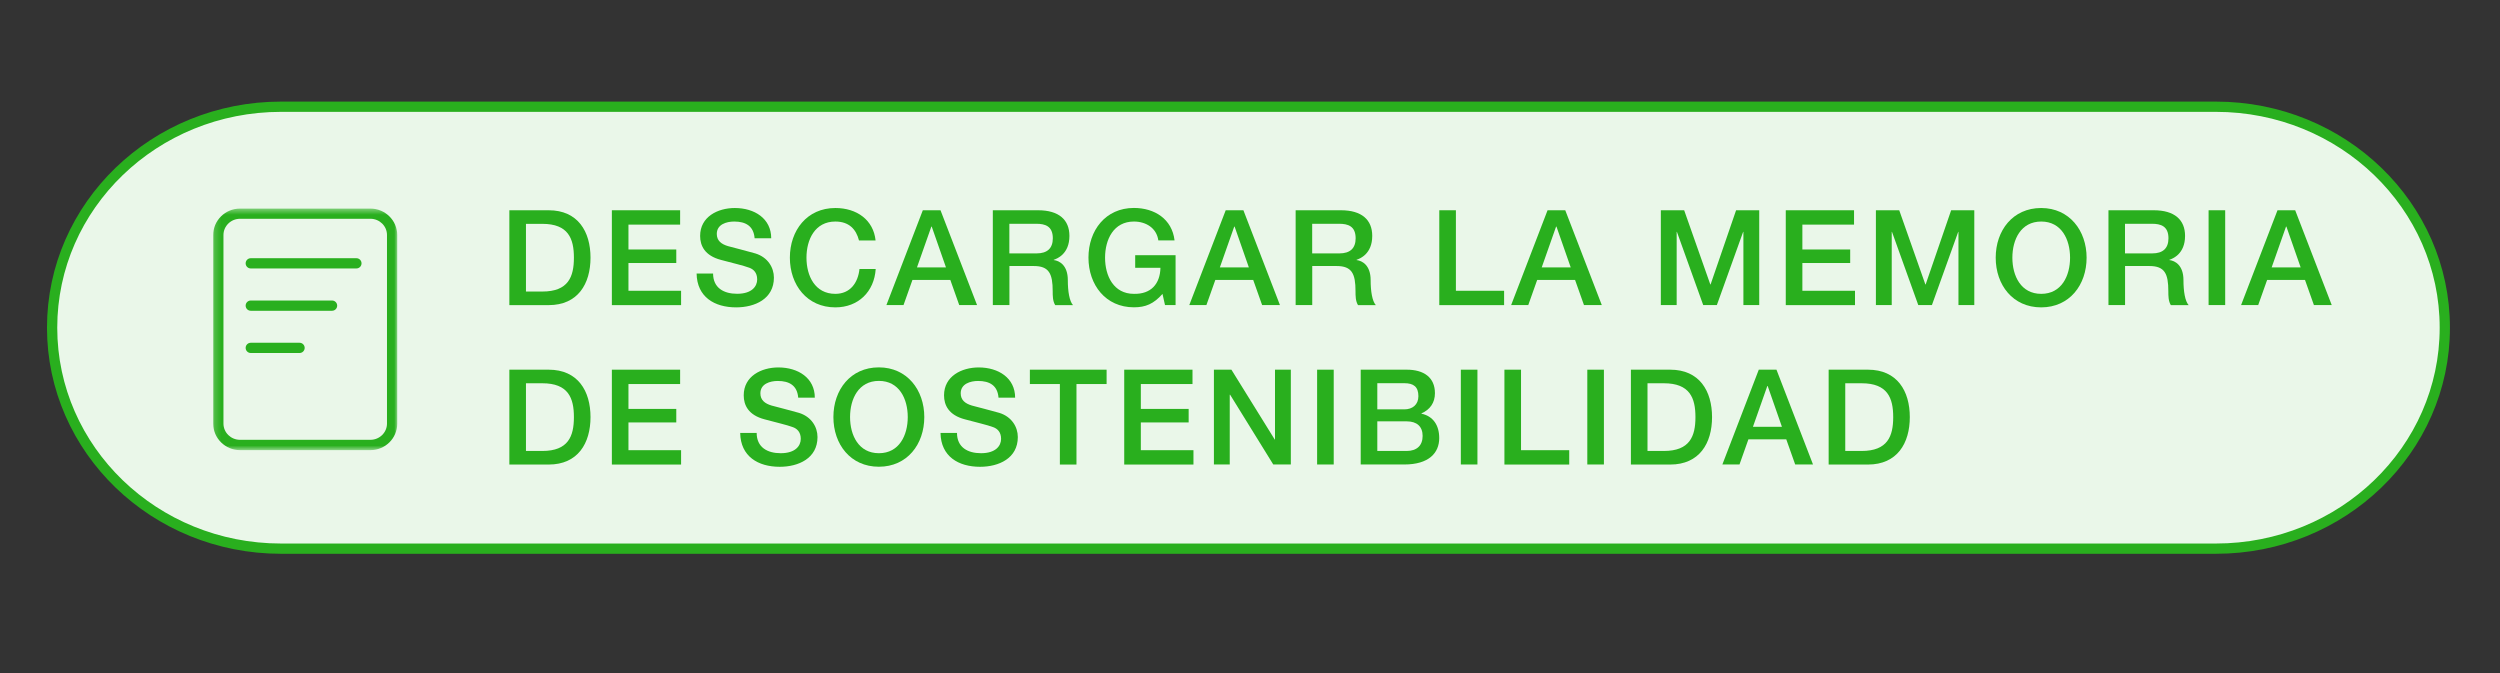 <svg width="390" height="105" viewBox="0 0 390 105" fill="none" xmlns="http://www.w3.org/2000/svg">
<rect x="0" y="0" width="390" height="105" fill="#333333" stroke="none"/>
<mask id="mask0_38_114" style="mask-type:luminance" maskUnits="userSpaceOnUse" x="0" y="0" width="390" height="105">
<path d="M389.53 0H0V104.75H389.53V0Z" fill="white"/>
</mask>
<g mask="url(#mask0_38_114)">
<path d="M43.84 16.65C24.12 16.65 8.13 32.08 8.13 51.12C8.13 70.16 24.12 85.59 43.84 85.59H345.68C365.4 85.59 381.39 70.16 381.39 51.12C381.39 32.08 365.4 16.65 345.68 16.65H43.84Z" fill="#EAF7E9"/>
<path d="M43.84 16.65C24.12 16.65 8.13 32.08 8.13 51.12C8.13 70.16 24.12 85.59 43.84 85.59H345.68C365.4 85.59 381.39 70.16 381.39 51.12C381.39 32.08 365.4 16.65 345.68 16.65H43.84Z" stroke="#29AF1E" stroke-width="1.6"/>
</g>
<path d="M79.46 32.8H85.59C90.15 32.8 92.12 36.12 92.12 40.2C92.12 44.28 90.15 47.6 85.59 47.6H79.46V32.81V32.8ZM82.05 45.48H84.6C88.66 45.48 89.53 43.18 89.53 40.2C89.53 37.22 88.66 34.92 84.6 34.92H82.05V45.49V45.48Z" fill="#29AF1E"/>
<path d="M95.45 32.8H106.1V35.04H98.04V38.92H105.5V41.03H98.04V45.36H106.25V47.6H95.45V32.81V32.8Z" fill="#29AF1E"/>
<path d="M111.24 42.66C111.24 44.92 112.92 45.83 114.99 45.83C117.27 45.83 118.12 44.69 118.12 43.59C118.12 42.49 117.5 41.99 116.9 41.77C115.84 41.38 114.54 41.11 112.49 40.55C109.94 39.89 109.22 38.33 109.22 36.8C109.22 33.82 111.96 32.45 114.63 32.45C117.7 32.45 120.31 34.09 120.31 37.17H117.72C117.57 35.26 116.33 34.56 114.53 34.56C113.33 34.56 111.82 35 111.82 36.49C111.82 37.55 112.53 38.09 113.58 38.4C113.81 38.46 117.08 39.31 117.85 39.54C119.78 40.14 120.73 41.74 120.73 43.31C120.73 46.63 117.77 47.95 114.84 47.95C111.46 47.95 108.73 46.33 108.67 42.67H111.26L111.24 42.66Z" fill="#29AF1E"/>
<path d="M134 37.5C133.56 35.78 132.47 34.56 130.31 34.56C127.14 34.56 125.81 37.36 125.81 40.2C125.81 43.04 127.14 45.84 130.31 45.84C132.63 45.84 133.85 44.12 134.08 41.96H136.61C136.38 45.5 133.9 47.95 130.31 47.95C125.9 47.95 123.22 44.45 123.22 40.2C123.22 35.95 125.89 32.45 130.31 32.45C133.67 32.45 136.26 34.32 136.59 37.51H134V37.5Z" fill="#29AF1E"/>
<path d="M143.96 32.8H146.72L152.42 47.59H149.64L148.25 43.67H142.34L140.95 47.59H138.28L143.96 32.8ZM143.05 41.71H147.57L145.35 35.35H145.29L143.05 41.71Z" fill="#29AF1E"/>
<path d="M154.87 32.8H161.94C165.19 32.8 166.83 34.29 166.83 36.8C166.83 39.64 164.88 40.36 164.38 40.53V40.57C165.27 40.67 166.58 41.38 166.58 43.7C166.58 45.44 166.83 46.99 167.39 47.6H164.61C164.22 46.96 164.22 46.15 164.22 45.42C164.22 42.71 163.66 41.5 161.28 41.5H157.47V47.59H154.88V32.8H154.87ZM157.46 39.53H161.71C163.37 39.53 164.24 38.74 164.24 37.17C164.24 35.26 163.02 34.91 161.67 34.91H157.46V39.53Z" fill="#29AF1E"/>
<path d="M183.4 47.59H181.74L181.35 45.85C179.96 47.42 178.7 47.94 176.89 47.94C172.48 47.94 169.8 44.44 169.8 40.19C169.8 35.94 172.47 32.44 176.89 32.44C180.1 32.44 182.84 34.16 183.23 37.5H180.7C180.43 35.57 178.77 34.56 176.89 34.56C173.72 34.56 172.39 37.36 172.39 40.2C172.39 43.04 173.72 45.84 176.89 45.84C179.56 45.9 180.97 44.29 181.03 41.78H177.09V39.81H183.39V47.6L183.4 47.59Z" fill="#29AF1E"/>
<path d="M191.21 32.8H193.97L199.67 47.59H196.89L195.5 43.67H189.59L188.2 47.59H185.53L191.21 32.8ZM190.3 41.71H194.82L192.6 35.35H192.54L190.3 41.71Z" fill="#29AF1E"/>
<path d="M202.11 32.8H209.18C212.43 32.8 214.07 34.29 214.07 36.8C214.07 39.64 212.12 40.36 211.62 40.53V40.57C212.51 40.67 213.82 41.38 213.82 43.7C213.82 45.44 214.07 46.99 214.63 47.6H211.85C211.46 46.96 211.46 46.15 211.46 45.42C211.46 42.71 210.9 41.5 208.52 41.5H204.71V47.59H202.12V32.8H202.11ZM204.7 39.53H208.95C210.61 39.53 211.48 38.74 211.48 37.17C211.48 35.26 210.26 34.91 208.91 34.91H204.7V39.53Z" fill="#29AF1E"/>
<path d="M224.53 32.8H227.12V45.36H234.64V47.6H224.53V32.81V32.8Z" fill="#29AF1E"/>
<path d="M241.42 32.8H244.18L249.88 47.59H247.1L245.71 43.67H239.8L238.41 47.59H235.74L241.42 32.8ZM240.51 41.71H245.03L242.81 35.35H242.75L240.51 41.71Z" fill="#29AF1E"/>
<path d="M259.08 32.8H262.73L266.81 44.38H266.85L270.83 32.8H274.44V47.59H271.97V36.17H271.93L267.83 47.59H265.7L261.6 36.17H261.56V47.59H259.09V32.8H259.08Z" fill="#29AF1E"/>
<path d="M278.58 32.8H289.23V35.04H281.17V38.92H288.63V41.03H281.17V45.36H289.38V47.6H278.58V32.81V32.8Z" fill="#29AF1E"/>
<path d="M292.63 32.8H296.28L300.36 44.38H300.4L304.38 32.8H307.99V47.59H305.52V36.17H305.48L301.38 47.59H299.25L295.15 36.17H295.11V47.59H292.64V32.8H292.63Z" fill="#29AF1E"/>
<path d="M325.51 40.2C325.51 44.45 322.84 47.95 318.42 47.95C314 47.95 311.33 44.45 311.33 40.2C311.33 35.95 314 32.45 318.42 32.45C322.84 32.45 325.51 35.99 325.51 40.2ZM313.93 40.2C313.93 43.04 315.26 45.84 318.43 45.84C321.6 45.84 322.93 43.04 322.93 40.2C322.93 37.36 321.6 34.56 318.43 34.56C315.26 34.56 313.93 37.36 313.93 40.2Z" fill="#29AF1E"/>
<path d="M328.91 32.8H335.98C339.23 32.8 340.87 34.29 340.87 36.8C340.87 39.64 338.92 40.36 338.42 40.53V40.57C339.31 40.67 340.62 41.38 340.62 43.7C340.62 45.44 340.87 46.99 341.43 47.6H338.65C338.26 46.96 338.26 46.15 338.26 45.42C338.26 42.71 337.7 41.5 335.32 41.5H331.51V47.59H328.92V32.8H328.91ZM331.5 39.53H335.75C337.41 39.53 338.28 38.74 338.28 37.17C338.28 35.26 337.06 34.91 335.71 34.91H331.5V39.53Z" fill="#29AF1E"/>
<path d="M344.54 32.8H347.13V47.59H344.54V32.8Z" fill="#29AF1E"/>
<path d="M355.29 32.8H358.05L363.75 47.59H360.97L359.58 43.67H353.67L352.28 47.59H349.61L355.29 32.8ZM354.38 41.71H358.9L356.68 35.35H356.62L354.38 41.71Z" fill="#29AF1E"/>
<path d="M79.46 57.67H85.59C90.15 57.67 92.12 60.99 92.12 65.07C92.12 69.15 90.15 72.47 85.59 72.47H79.46V57.68V57.67ZM82.05 70.35H84.6C88.66 70.35 89.53 68.05 89.53 65.07C89.53 62.09 88.66 59.79 84.6 59.79H82.05V70.36V70.35Z" fill="#29AF1E"/>
<path d="M95.45 57.67H106.1V59.91H98.04V63.79H105.5V65.9H98.04V70.23H106.25V72.47H95.45V57.68V57.67Z" fill="#29AF1E"/>
<path d="M118.04 67.53C118.04 69.79 119.72 70.7 121.79 70.7C124.07 70.7 124.92 69.56 124.92 68.46C124.92 67.36 124.3 66.86 123.7 66.64C122.64 66.25 121.34 65.98 119.29 65.42C116.74 64.76 116.02 63.2 116.02 61.67C116.02 58.69 118.76 57.32 121.43 57.32C124.5 57.32 127.11 58.96 127.11 62.04H124.52C124.37 60.13 123.13 59.43 121.33 59.43C120.13 59.43 118.62 59.87 118.62 61.36C118.62 62.42 119.33 62.96 120.38 63.27C120.61 63.33 123.88 64.18 124.65 64.41C126.58 65.01 127.53 66.61 127.53 68.18C127.53 71.5 124.57 72.82 121.64 72.82C118.26 72.82 115.53 71.2 115.47 67.54H118.06L118.04 67.53Z" fill="#29AF1E"/>
<path d="M144.19 65.06C144.19 69.31 141.52 72.81 137.1 72.81C132.68 72.81 130.01 69.31 130.01 65.06C130.01 60.81 132.68 57.31 137.1 57.31C141.52 57.31 144.19 60.85 144.19 65.06ZM132.61 65.06C132.61 67.9 133.94 70.7 137.11 70.7C140.28 70.7 141.61 67.9 141.61 65.06C141.61 62.22 140.28 59.42 137.11 59.42C133.94 59.42 132.61 62.22 132.61 65.06Z" fill="#29AF1E"/>
<path d="M149.29 67.53C149.29 69.79 150.97 70.7 153.04 70.7C155.32 70.7 156.17 69.56 156.17 68.46C156.17 67.36 155.55 66.86 154.95 66.64C153.89 66.25 152.59 65.98 150.54 65.42C147.99 64.76 147.27 63.2 147.27 61.67C147.27 58.69 150.01 57.32 152.68 57.32C155.75 57.32 158.36 58.96 158.36 62.04H155.77C155.62 60.13 154.38 59.43 152.58 59.43C151.38 59.43 149.87 59.87 149.87 61.36C149.87 62.42 150.58 62.96 151.63 63.27C151.86 63.33 155.13 64.18 155.9 64.41C157.83 65.01 158.78 66.61 158.78 68.18C158.78 71.5 155.82 72.82 152.89 72.82C149.51 72.82 146.78 71.2 146.72 67.54H149.31L149.29 67.53Z" fill="#29AF1E"/>
<path d="M160.65 57.67H172.63V59.91H167.93V72.47H165.34V59.91H160.66V57.67H160.65Z" fill="#29AF1E"/>
<path d="M175.38 57.67H186.03V59.91H177.97V63.79H185.43V65.9H177.97V70.23H186.18V72.47H175.38V57.68V57.67Z" fill="#29AF1E"/>
<path d="M189.37 57.67H192.1L198.86 68.57H198.9V57.67H201.37V72.46H198.63L191.9 61.58H191.84V72.46H189.37V57.67Z" fill="#29AF1E"/>
<path d="M205.47 57.67H208.06V72.46H205.47V57.67Z" fill="#29AF1E"/>
<path d="M212.27 57.67H219.46C222.11 57.67 223.85 58.87 223.85 61.34C223.85 62.83 223.08 63.91 221.74 64.49V64.53C223.56 64.92 224.52 66.33 224.52 68.34C224.52 70.66 222.9 72.46 219.07 72.46H212.27V57.67ZM214.86 63.86H219.09C220.33 63.86 221.27 63.14 221.27 61.81C221.27 60.32 220.5 59.78 219.09 59.78H214.86V63.86ZM214.86 70.35H219.44C221.02 70.35 221.93 69.5 221.93 68.01C221.93 66.52 221.02 65.73 219.44 65.73H214.86V70.35Z" fill="#29AF1E"/>
<path d="M227.89 57.67H230.48V72.46H227.89V57.67Z" fill="#29AF1E"/>
<path d="M234.69 57.67H237.28V70.23H244.8V72.47H234.69V57.68V57.67Z" fill="#29AF1E"/>
<path d="M247.62 57.67H250.21V72.46H247.62V57.67Z" fill="#29AF1E"/>
<path d="M254.42 57.67H260.55C265.11 57.67 267.08 60.99 267.08 65.07C267.08 69.15 265.11 72.47 260.55 72.47H254.42V57.68V57.67ZM257.01 70.35H259.56C263.62 70.35 264.49 68.05 264.49 65.07C264.49 62.09 263.62 59.79 259.56 59.79H257.01V70.36V70.35Z" fill="#29AF1E"/>
<path d="M274.37 57.67H277.13L282.83 72.46H280.05L278.66 68.54H272.75L271.36 72.46H268.69L274.37 57.67ZM273.46 66.58H277.98L275.76 60.22H275.7L273.46 66.58Z" fill="#29AF1E"/>
<path d="M285.27 57.67H291.4C295.96 57.67 297.93 60.99 297.93 65.07C297.93 69.15 295.96 72.47 291.4 72.47H285.27V57.68V57.67ZM287.86 70.35H290.41C294.47 70.35 295.34 68.05 295.34 65.07C295.34 62.09 294.47 59.79 290.41 59.79H287.86V70.36V70.35Z" fill="#29AF1E"/>
<mask id="mask1_38_114" style="mask-type:luminance" maskUnits="userSpaceOnUse" x="33" y="32" width="30" height="39">
<path d="M62.05 32.45H33.18V70.3H62.05V32.45Z" fill="white"/>
</mask>
<g mask="url(#mask1_38_114)">
<path d="M57.79 70.22H37.44C35.14 70.22 33.26 68.37 33.26 66.09V36.67C33.26 34.39 35.13 32.54 37.44 32.54H57.79C60.09 32.54 61.97 34.39 61.97 36.67V66.09C61.97 68.37 60.1 70.22 57.79 70.22ZM37.44 34.13C36.02 34.13 34.86 35.27 34.86 36.66V66.08C34.86 67.48 36.02 68.61 37.44 68.61H57.79C59.21 68.61 60.37 67.47 60.37 66.08V36.66C60.37 35.26 59.21 34.13 57.79 34.13H37.44ZM46.73 55.07H39.12C38.68 55.07 38.32 54.71 38.32 54.27C38.32 53.83 38.68 53.47 39.12 53.47H46.73C47.17 53.47 47.53 53.83 47.53 54.27C47.53 54.71 47.17 55.07 46.73 55.07ZM51.8 48.48H39.12C38.68 48.48 38.32 48.12 38.32 47.68C38.32 47.24 38.68 46.88 39.12 46.88H51.8C52.24 46.88 52.6 47.24 52.6 47.68C52.6 48.12 52.24 48.48 51.8 48.48ZM55.6 41.88H39.12C38.68 41.88 38.32 41.52 38.32 41.08C38.32 40.64 38.68 40.28 39.12 40.28H55.6C56.04 40.28 56.4 40.64 56.4 41.08C56.4 41.52 56.04 41.88 55.6 41.88Z" fill="#29AF1E"/>
</g>
</svg>
